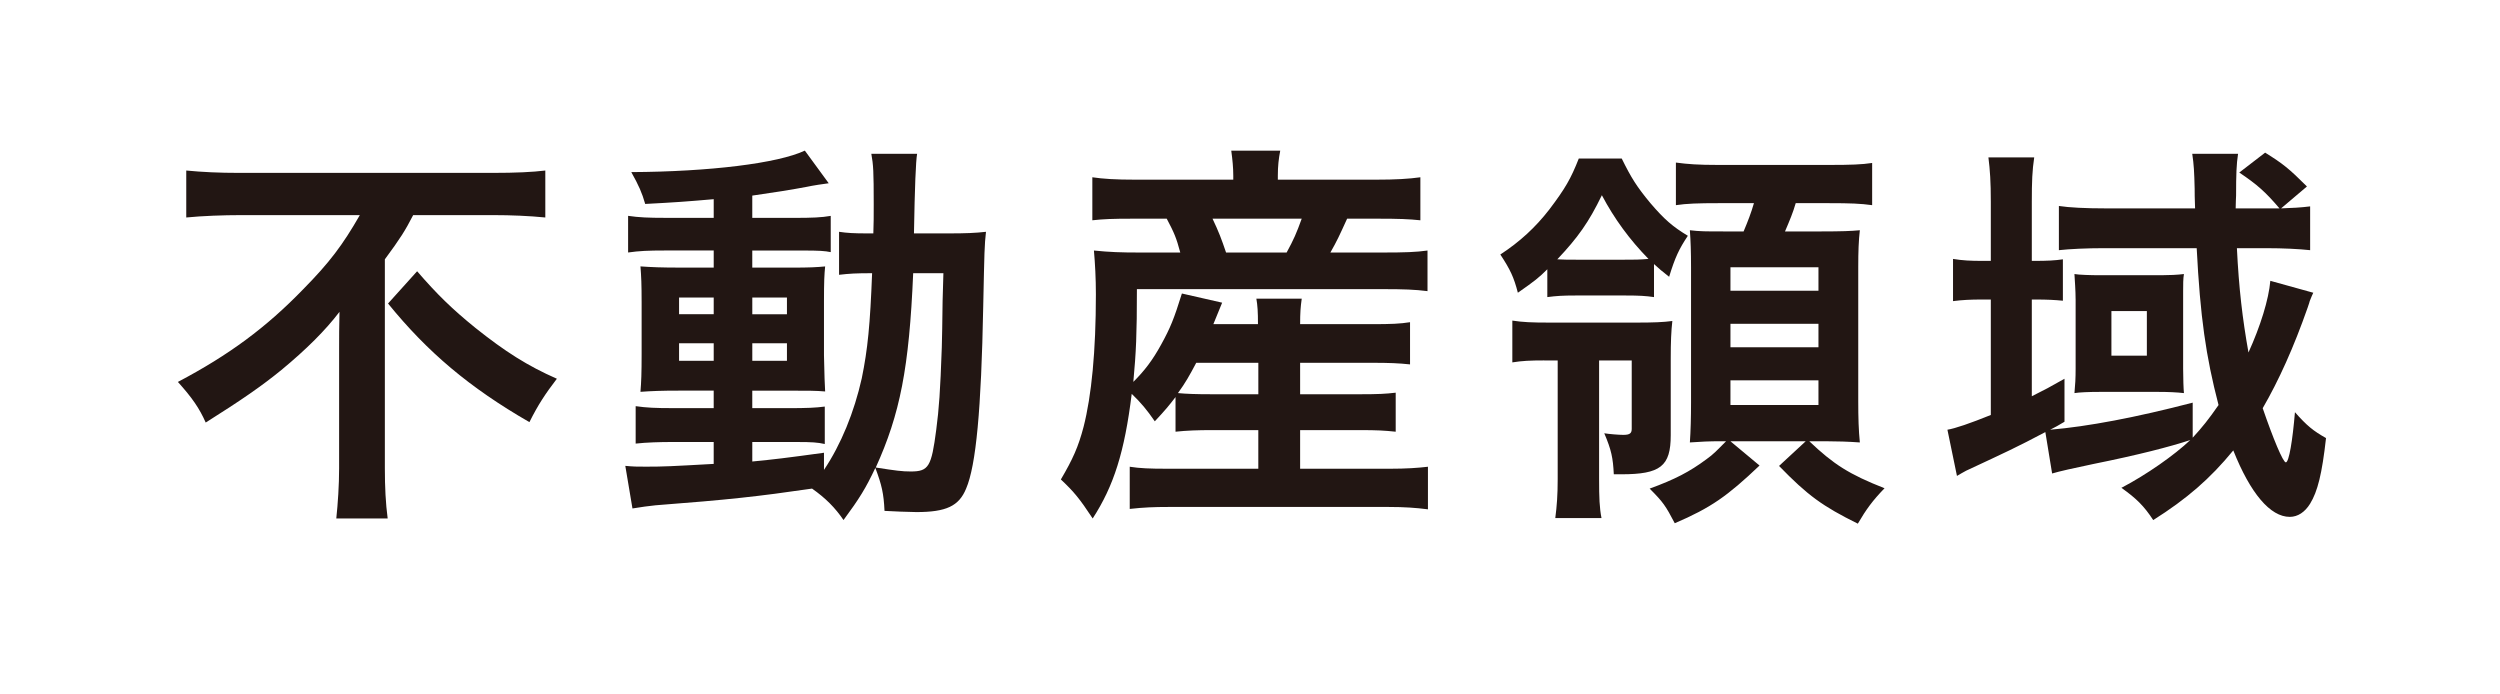 <?xml version="1.0" encoding="UTF-8"?>
<svg id="_レイヤー_2" data-name="レイヤー_2" xmlns="http://www.w3.org/2000/svg" viewBox="0 0 137.402 38.152">
  <defs>
    <style>
      .cls-1 {
        fill: #221613;
      }

      .cls-2 {
        fill: #fff;
      }
    </style>
  </defs>
  <g id="_x3C_レイヤー_x3E_">
    <rect class="cls-2" width="137.402" height="38.152"/>
    <g>
      <path class="cls-1" d="M13.234,11.823c-.94,0-2.124.042-2.997.13v-2.581c.873.086,1.813.13,2.909.13h13.916c1.292,0,2.209-.044,2.909-.13v2.581c-.873-.088-1.901-.13-2.845-.13h-4.418c-.439.853-.7,1.269-1.556,2.429v11.487c0,1.028.044,1.925.155,2.757h-2.824c.088-.832.155-1.838.155-2.757v-6.564c0-.788,0-1.072.021-2.036-.765,1.006-1.816,2.058-3.193,3.195-1.072.876-2.212,1.664-4.16,2.889-.349-.788-.741-1.356-1.529-2.232,2.821-1.487,4.857-2.997,6.891-5.098,1.444-1.466,2.168-2.429,3.108-4.069h-6.542ZM22.925,14.908c1.096,1.269,1.928,2.079,3.196,3.107,1.641,1.312,2.889,2.101,4.485,2.801-.636.831-1.028,1.422-1.509,2.385-3.305-1.903-5.602-3.851-7.77-6.52l1.597-1.772Z"/>
      <path class="cls-1" d="M39.226,10.947c-1.512.132-2.124.176-3.765.262-.176-.612-.349-1.006-.765-1.75,4.289-.022,8.051-.48,9.539-1.181l1.312,1.794c-.196.022-.917.13-1.204.196-.809.154-1.901.328-2.997.482v1.225h2.276c1.028,0,1.532-.022,2.036-.11v1.992c-.328-.066-.612-.088-1.576-.088h-2.736v.94h2.168c.984,0,1.377-.022,1.837-.066-.044.46-.064.81-.064,1.926v2.955c.021,1.05.044,1.707.064,1.991-.504-.044-.94-.044-1.969-.044h-2.036v.962h1.928c1.093,0,1.553-.022,2.057-.088v2.058c-.396-.088-.7-.11-1.532-.11h-2.452v1.072c1.14-.11,1.884-.198,3.94-.482v.942c.94-1.4,1.661-3.173,2.077-5.033.328-1.597.46-2.955.568-5.777-.896,0-1.245.022-1.816.088v-2.363c.439.066.812.088,1.556.088h.328c.021-.548.021-.92.021-1.598,0-1.816-.021-2.167-.132-2.779h2.517q-.108.59-.173,4.377h1.901c.943,0,1.468-.022,2.057-.088-.085.788-.085.962-.152,4.113-.108,5.646-.393,8.73-.94,10-.393.962-1.093,1.291-2.736,1.291-.349,0-1.421-.044-1.749-.066-.044-.962-.152-1.422-.504-2.363-.524,1.116-.876,1.685-1.749,2.867-.46-.678-.984-1.204-1.729-1.729-3,.437-4.597.612-8.602.918-.416.044-.744.088-1.269.174l-.393-2.341c.46.044.656.044,1.137.044.984,0,1.4-.022,3.721-.152v-1.204h-2.253c-.7,0-1.444.022-2.036.088v-2.057c.612.086,1.072.108,2.057.108h2.232v-.962h-1.904c-.984,0-1.509.022-2.121.066.044-.548.064-1.006.064-2.079v-2.823c0-1.028-.021-1.444-.064-1.992.612.044,1.181.066,2.142.066h1.884v-.94h-2.669c-.92,0-1.424.022-2.036.11v-2.014c.592.088,1.137.11,2.036.11h2.669v-1.028ZM37.322,16.352v.918h1.904v-.918h-1.904ZM37.322,18.867v.964h1.904v-.964h-1.904ZM41.347,17.271h1.904v-.918h-1.904v.918ZM41.347,19.831h1.904v-.964h-1.904v.964ZM50.189,15.016c-.22,5.209-.724,7.746-2.057,10.679,1.116.174,1.444.218,1.925.218.984,0,1.137-.262,1.4-2.297.152-1.16.22-2.101.305-4.529q.023-.766.044-2.539c.023-.678.023-.81.044-1.532h-1.661Z"/>
      <path class="cls-1" d="M64.609,21.822c-.352.46-.548.7-1.14,1.334-.437-.634-.765-1.028-1.269-1.51-.393,3.195-.984,5.055-2.145,6.85-.721-1.094-1.028-1.466-1.749-2.145.656-1.116.961-1.794,1.248-2.889.437-1.707.677-4.157.677-7.286,0-.875-.044-1.685-.108-2.407.853.088,1.509.11,2.493.11h2.253c-.217-.81-.328-1.072-.744-1.86h-1.857c-1.16,0-1.62.022-2.232.088v-2.364c.589.088,1.269.132,2.385.132h5.361v-.218c0-.46-.044-.876-.111-1.378h2.692c-.088.458-.132.853-.132,1.378v.218h5.361c1.137,0,1.837-.044,2.473-.132v2.364c-.636-.066-1.181-.088-2.341-.088h-1.685c-.439.962-.548,1.204-.92,1.86h2.889c1.181,0,1.837-.022,2.449-.11v2.232c-.697-.088-1.312-.11-2.449-.11h-13.523c0,2.539-.044,3.435-.196,5.098.612-.612,1.052-1.181,1.532-2.057.504-.918.7-1.4,1.137-2.801l2.212.504q-.22.546-.483,1.181h2.452c0-.678-.023-1.028-.088-1.4h2.493c-.064.46-.088.766-.088,1.4h3.94c1.072,0,1.553-.021,2.101-.108v2.319c-.636-.066-1.116-.088-2.124-.088h-3.917v1.729h3.284c1.028,0,1.421-.022,1.969-.086v2.145c-.636-.066-1.008-.088-1.969-.088h-3.284v2.123h4.945c.876,0,1.532-.044,2.08-.11v2.341c-.656-.086-1.312-.13-2.145-.13h-12.144c-.744,0-1.336.022-2.101.108v-2.319c.548.088,1.116.11,2.057.11h5.01v-2.123h-2.537c-.788,0-1.4.022-2.013.088v-1.904ZM65.746,19.94c-.372.7-.589,1.094-1.005,1.664.437.042.94.064,1.857.064h2.561v-1.729h-3.413ZM70.714,13.88c.393-.722.545-1.072.829-1.86h-4.901c.352.744.483,1.094.744,1.86h3.328Z"/>
      <path class="cls-1" d="M85.043,14.798c-.46.46-.68.634-1.62,1.291-.22-.853-.416-1.269-.964-2.101,1.072-.7,1.928-1.487,2.692-2.473.876-1.159,1.181-1.685,1.62-2.801h2.361c.527,1.072.832,1.554,1.576,2.451.768.898,1.225,1.292,2.057,1.794-.48.722-.7,1.182-1.028,2.254-.416-.328-.524-.416-.832-.7v1.816c-.457-.066-.809-.088-1.553-.088h-2.757c-.7,0-1.049.022-1.553.088v-1.532ZM84.868,19.809c-.744,0-1.225.022-1.749.108v-2.297c.568.088,1.072.11,2.033.11h4.813c.896,0,1.468-.022,1.948-.088-.064.59-.088,1.116-.088,2.123v4.157c0,1.707-.568,2.145-2.713,2.145h-.416c-.044-.898-.132-1.334-.524-2.254.261.044.809.088,1.049.088.352,0,.46-.088.46-.328v-3.763h-1.793v6.52c0,1.028.021,1.576.132,2.145h-2.54c.088-.678.132-1.269.132-2.145v-6.52h-.744ZM89.221,14.274c.656,0,.855,0,1.38-.044-1.028-1.05-1.881-2.21-2.561-3.501-.721,1.487-1.312,2.319-2.449,3.523.349.022.612.022,1.157.022h2.473ZM96.707,25.585c-1.772,1.685-2.672,2.32-4.661,3.173-.504-.962-.636-1.159-1.38-1.903,1.38-.504,2.188-.92,3.129-1.62.372-.262.571-.48,1.072-.984h-.261c-.68,0-1.116.022-1.729.066.044-.634.064-1.378.064-2.188v-7.418c0-.896-.021-1.444-.064-2.057.545.066.853.066,1.837.066h1.116c.24-.568.416-1.028.568-1.554h-1.925c-1.16,0-1.772.022-2.364.11v-2.341c.656.088,1.225.13,2.32.13h6.105c1.201,0,1.793-.022,2.361-.108v2.319c-.633-.088-1.201-.11-2.361-.11h-1.84c-.152.526-.328.942-.589,1.554h1.969c1.16,0,1.685-.022,2.145-.066-.067.57-.088,1.182-.088,2.013v7.396c0,.898.021,1.598.088,2.254-.612-.044-1.269-.066-1.884-.066h-.896c1.336,1.269,2.188,1.816,4.137,2.583-.656.678-1.008,1.159-1.468,1.947-1.945-.962-2.757-1.553-4.33-3.173l1.465-1.356h-4.137l1.6,1.334ZM95.107,15.98h4.837v-1.292h-4.837v1.292ZM95.107,19.087h4.837v-1.291h-4.837v1.291ZM95.107,22.26h4.837v-1.356h-4.837v1.356Z"/>
      <path class="cls-1" d="M127.14,16.089q-.067.132-.196.46c0,.022-.044.154-.111.35-.765,2.188-1.597,4.027-2.473,5.536.571,1.664,1.116,2.977,1.271,2.977.173,0,.372-1.204.501-2.757.656.744,1.008,1.028,1.708,1.422-.22,1.969-.46,2.931-.876,3.609-.284.46-.677.722-1.116.722-1.072,0-2.165-1.291-3.105-3.653-1.271,1.553-2.561,2.669-4.4,3.829-.501-.766-.917-1.182-1.749-1.772,1.38-.722,2.909-1.794,3.785-2.626-1.137.372-2.821.81-5.317,1.314-1.049.218-1.925.415-2.276.524l-.372-2.276c-1.573.832-2.145,1.094-4.354,2.123-.196.11-.284.154-.504.286l-.524-2.539c.416-.066,1.248-.35,2.385-.81v-6.346h-.48c-.636,0-1.072.022-1.597.088v-2.319c.524.086.961.108,1.617.108h.46v-3.237c0-1.116-.044-1.75-.132-2.451h2.517c-.108.722-.132,1.312-.132,2.451v3.237h.155c.7,0,1.116-.022,1.553-.086v2.275c-.46-.044-.853-.066-1.532-.066h-.176v5.317c.703-.35.987-.502,1.796-.962v2.363c-.372.22-.48.284-.788.438,2.08-.176,4.726-.678,7.834-1.488v1.926c.524-.57.876-1.008,1.421-1.794-.7-2.692-1.005-4.835-1.201-8.622h-5.101c-.94,0-1.881.044-2.473.11v-2.429c.571.088,1.468.132,2.54.132h4.945c-.023-.614-.023-.832-.023-1.072-.021-.92-.044-1.336-.132-1.926h2.517c-.088.57-.108,1.138-.108,2.298,0,.022-.023.437-.023.7h2.408c-.765-.898-1.204-1.292-2.209-1.97l1.421-1.094c.984.614,1.312.876,2.297,1.86l-1.421,1.204c.636-.022,1.072-.044,1.597-.11v2.407c-.612-.066-1.488-.11-2.405-.11h-1.62c.108,2.21.305,3.873.636,5.733.656-1.444,1.113-2.911,1.201-3.939l2.364.656ZM114.077,16.439c0-.437-.044-1.05-.064-1.378.217.044.896.066,1.421.066h3.349c.416,0,.92-.022,1.248-.066-.044.242-.044.57-.044.942v4.266c0,.482.021,1.138.044,1.336-.396-.044-.855-.066-1.38-.066h-3.281c-.548,0-1.096.022-1.356.066.044-.46.064-.832.064-1.336v-3.829ZM116.045,19.546h1.948v-2.449h-1.948v2.449Z"/>
    </g>
  </g>
</svg>